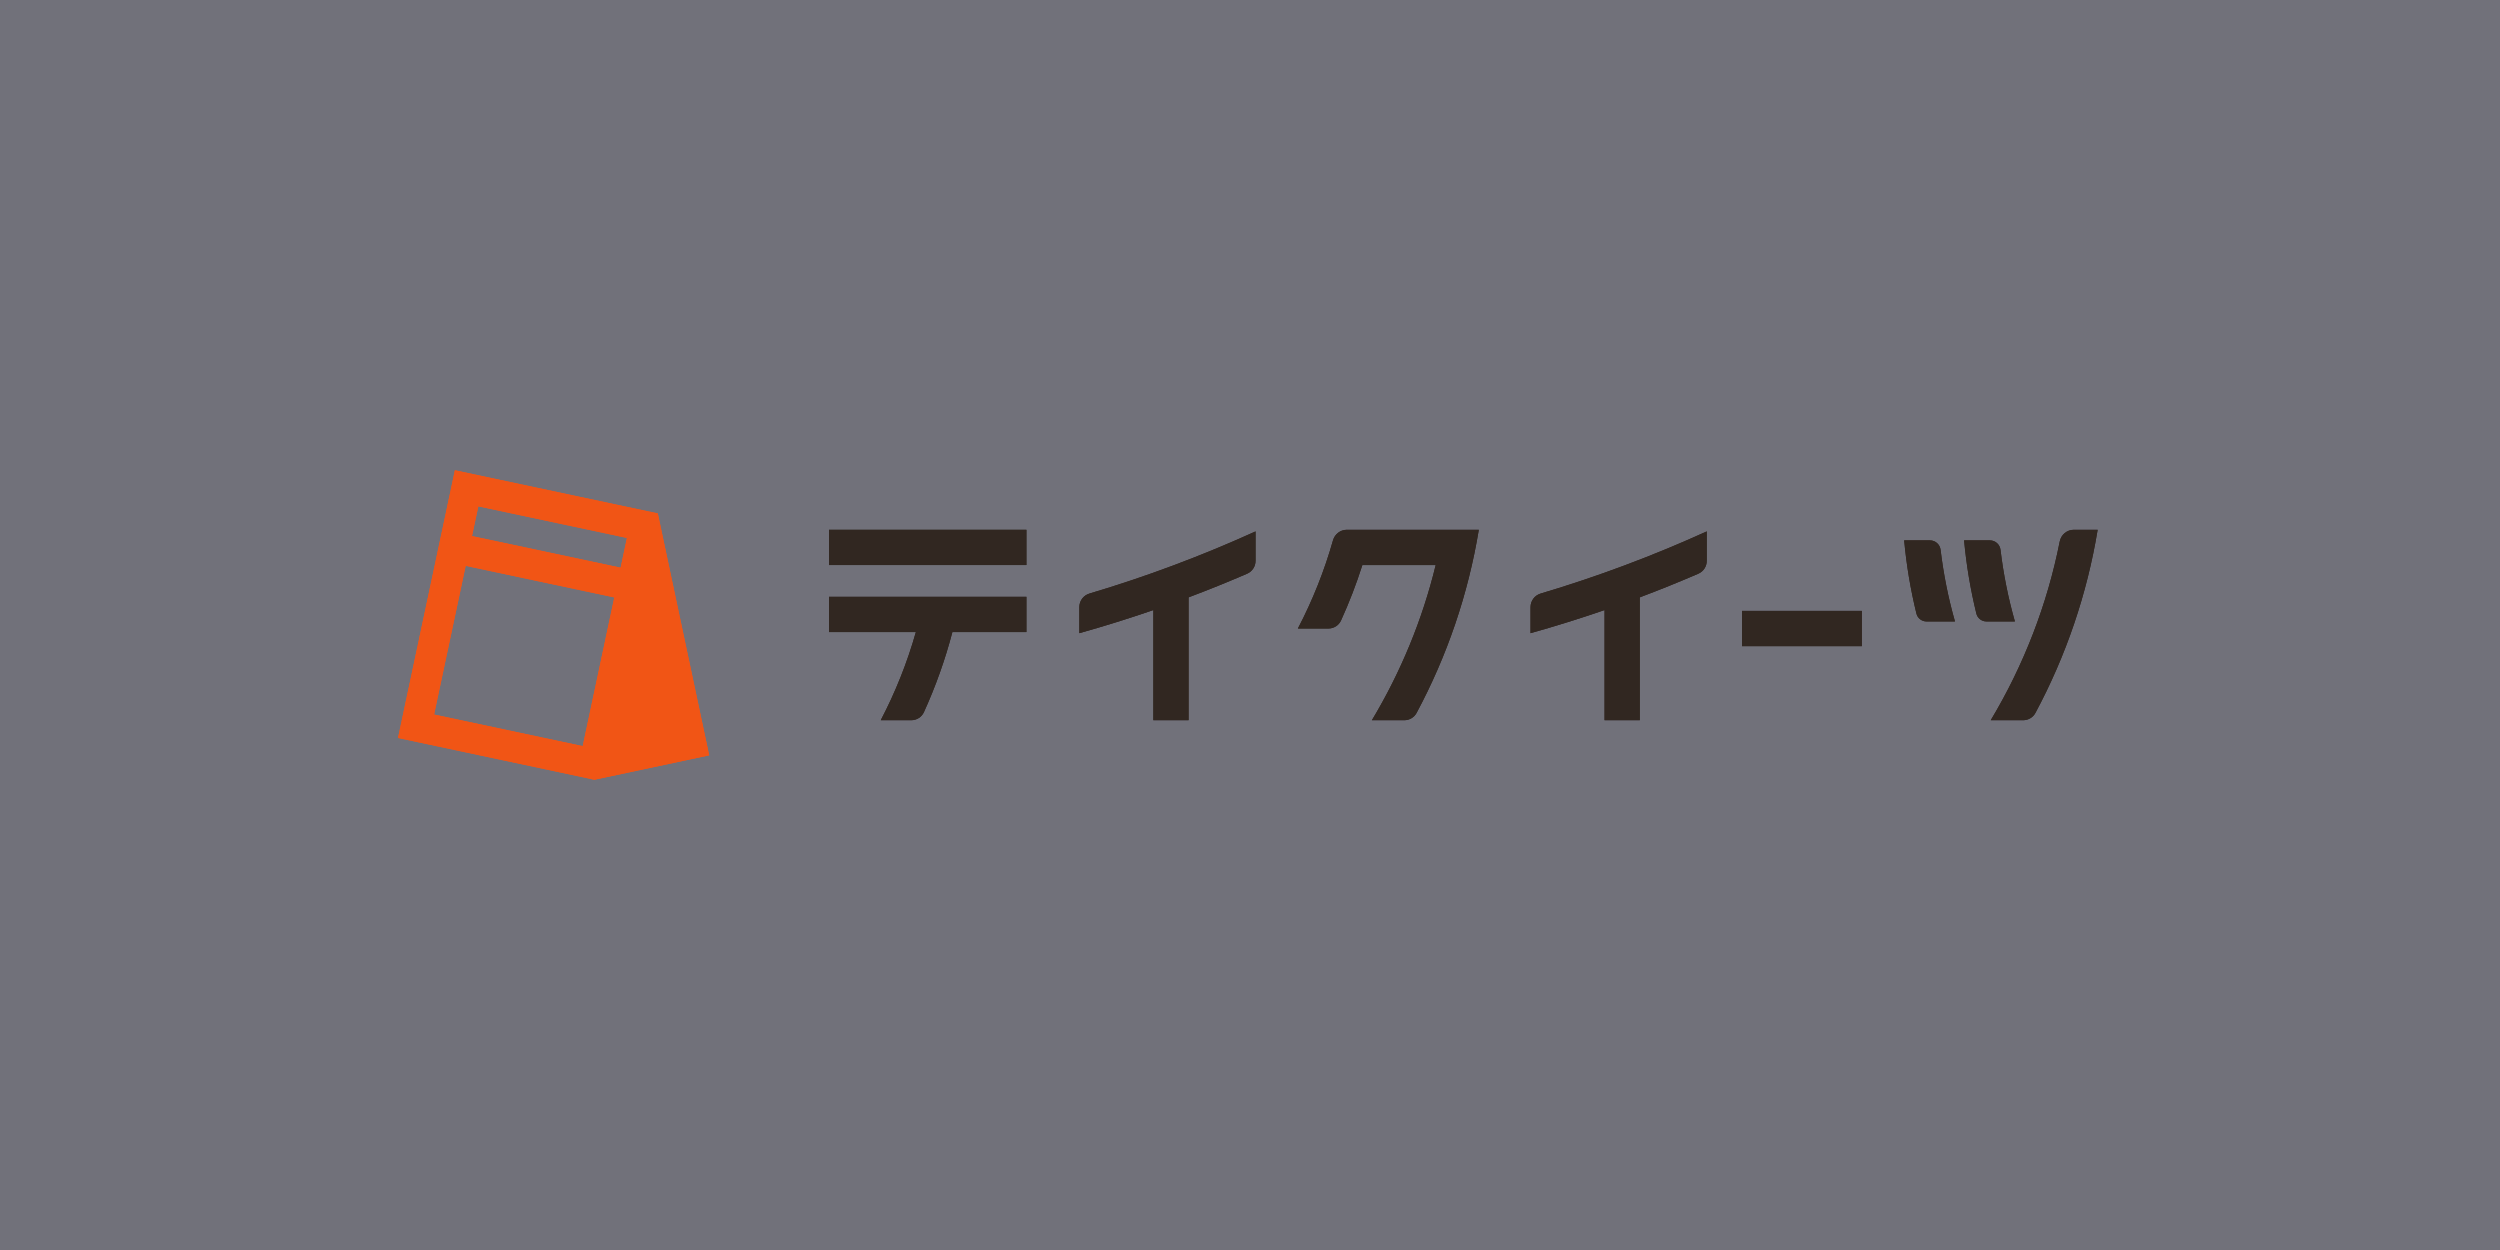 <svg width="580" height="290" viewBox="0 0 580 290" fill="none" xmlns="http://www.w3.org/2000/svg">
<rect width="580" height="290" fill="#71717A"/>
<g clip-path="url(#clip0_1108_151)">
<path fill-rule="evenodd" clip-rule="evenodd" d="M105.536 109.104L92.342 171.207L137.906 180.896L164.53 175.234L152.607 119.114L105.536 109.104ZM109.502 124.371L110.968 117.472L145.452 124.805L143.986 131.704L109.502 124.371ZM142.52 138.606L135.19 173.105L100.706 165.772L108.036 131.273L142.52 138.606Z" fill="#F15515"/>
<path d="M238.133 131.091H192.336V122.909H238.133V131.091Z" fill="#312721"/>
<path d="M212.482 146.636H192.336V138.455H238.133V146.636H220.958C219.29 153.009 217.079 159.227 214.348 165.221C213.826 166.368 212.674 167.091 211.413 167.091H204.333C207.743 160.577 210.478 153.711 212.482 146.636Z" fill="#312721"/>
<path d="M250.4 146.898C256.175 145.279 261.903 143.49 267.574 141.536V167.091H275.752V138.587C280.322 136.866 284.851 135.036 289.334 133.099C290.524 132.584 291.29 131.408 291.29 130.11V123.283C278.798 128.964 265.914 133.786 252.762 137.7C251.365 138.115 250.4 139.396 250.4 140.854V146.898Z" fill="#312721"/>
<path d="M355.079 146.898C360.854 145.279 366.582 143.49 372.253 141.536V167.091H380.431V138.587C385.001 136.866 389.53 135.036 394.013 133.099C395.204 132.584 395.969 131.408 395.969 130.11V123.283C383.477 128.964 370.593 133.786 357.441 137.7C356.044 138.115 355.079 139.396 355.079 140.854V146.898Z" fill="#312721"/>
<path d="M472.218 165.399C471.656 166.447 470.558 167.091 469.369 167.091H461.851C469.523 154.308 474.968 140.235 477.859 125.611C478.167 124.052 479.522 122.909 481.11 122.909H486.658C484.212 137.774 479.332 152.13 472.218 165.399Z" fill="#312721"/>
<path d="M444.61 142.348C443.24 136.766 442.289 131.088 441.766 125.364H447.757C449.019 125.364 450.072 126.322 450.222 127.575C450.892 133.187 452.006 138.74 453.555 144.182H446.968C445.853 144.182 444.876 143.431 444.61 142.348Z" fill="#312721"/>
<path d="M458.513 142.348C457.143 136.766 456.192 131.088 455.669 125.364H461.66C462.922 125.364 463.975 126.322 464.125 127.575C464.795 133.187 465.909 138.74 467.458 144.182H460.87C459.756 144.182 458.779 143.431 458.513 142.348Z" fill="#312721"/>
<path d="M316.07 131.091C314.679 135.47 313.025 139.763 311.119 143.948C310.597 145.095 309.445 145.818 308.184 145.818H301.104C304.514 139.302 307.25 132.434 309.255 125.357C309.661 123.921 310.959 122.909 312.451 122.909L343.085 122.909C340.639 137.774 335.759 152.13 328.645 165.399C328.083 166.447 326.985 167.091 325.796 167.091H318.278C324.984 155.917 330.001 143.758 333.08 131.091H316.07Z" fill="#312721"/>
<path d="M404.147 149.909H431.953V141.727H404.147V149.909Z" fill="#312721"/>
</g>
<g clip-path="url(#clip1_1108_151)">
<path fill-rule="evenodd" clip-rule="evenodd" d="M105.536 109.104L92.342 171.207L137.906 180.896L164.53 175.234L152.607 119.114L105.536 109.104ZM109.502 124.371L110.968 117.472L145.452 124.805L143.986 131.704L109.502 124.371ZM142.52 138.606L135.19 173.105L100.706 165.772L108.036 131.273L142.52 138.606Z" fill="#F15515"/>
<path d="M238.133 131.091H192.336V122.909H238.133V131.091Z" fill="#312721"/>
<path d="M212.482 146.636H192.336V138.455H238.133V146.636H220.958C219.29 153.009 217.079 159.227 214.348 165.221C213.826 166.368 212.674 167.091 211.413 167.091H204.333C207.743 160.577 210.478 153.711 212.482 146.636Z" fill="#312721"/>
<path d="M250.4 146.898C256.175 145.279 261.903 143.49 267.574 141.536V167.091H275.752V138.587C280.322 136.866 284.851 135.036 289.334 133.099C290.524 132.584 291.29 131.408 291.29 130.11V123.283C278.798 128.964 265.914 133.786 252.762 137.7C251.365 138.115 250.4 139.396 250.4 140.854V146.898Z" fill="#312721"/>
<path d="M355.079 146.898C360.854 145.279 366.582 143.49 372.253 141.536V167.091H380.431V138.587C385.001 136.866 389.53 135.036 394.013 133.099C395.204 132.584 395.969 131.408 395.969 130.11V123.283C383.477 128.964 370.593 133.786 357.441 137.7C356.044 138.115 355.079 139.396 355.079 140.854V146.898Z" fill="#312721"/>
<path d="M472.218 165.399C471.656 166.447 470.558 167.091 469.369 167.091H461.851C469.523 154.308 474.968 140.235 477.859 125.611C478.167 124.052 479.522 122.909 481.11 122.909H486.658C484.212 137.774 479.332 152.13 472.218 165.399Z" fill="#312721"/>
<path d="M444.61 142.348C443.24 136.766 442.289 131.088 441.766 125.364H447.757C449.019 125.364 450.072 126.322 450.222 127.575C450.892 133.187 452.006 138.74 453.555 144.182H446.968C445.853 144.182 444.876 143.431 444.61 142.348Z" fill="#312721"/>
<path d="M458.513 142.348C457.143 136.766 456.192 131.088 455.669 125.364H461.66C462.922 125.364 463.975 126.322 464.125 127.575C464.795 133.187 465.909 138.74 467.458 144.182H460.87C459.756 144.182 458.779 143.431 458.513 142.348Z" fill="#312721"/>
<path d="M316.07 131.091C314.679 135.47 313.025 139.763 311.119 143.948C310.597 145.095 309.445 145.818 308.184 145.818H301.104C304.514 139.302 307.25 132.434 309.255 125.357C309.661 123.921 310.959 122.909 312.451 122.909L343.085 122.909C340.639 137.774 335.759 152.13 328.645 165.399C328.083 166.447 326.985 167.091 325.796 167.091H318.278C324.984 155.917 330.001 143.758 333.08 131.091H316.07Z" fill="#312721"/>
<path d="M404.147 149.909H431.953V141.727H404.147V149.909Z" fill="#312721"/>
</g>
<defs>
<clipPath id="clip0_1108_151">
<rect width="395" height="72" fill="white" transform="translate(92 109)"/>
</clipPath>
<clipPath id="clip1_1108_151">
<rect width="395" height="72" fill="white" transform="translate(92 109)"/>
</clipPath>
</defs>
</svg>
